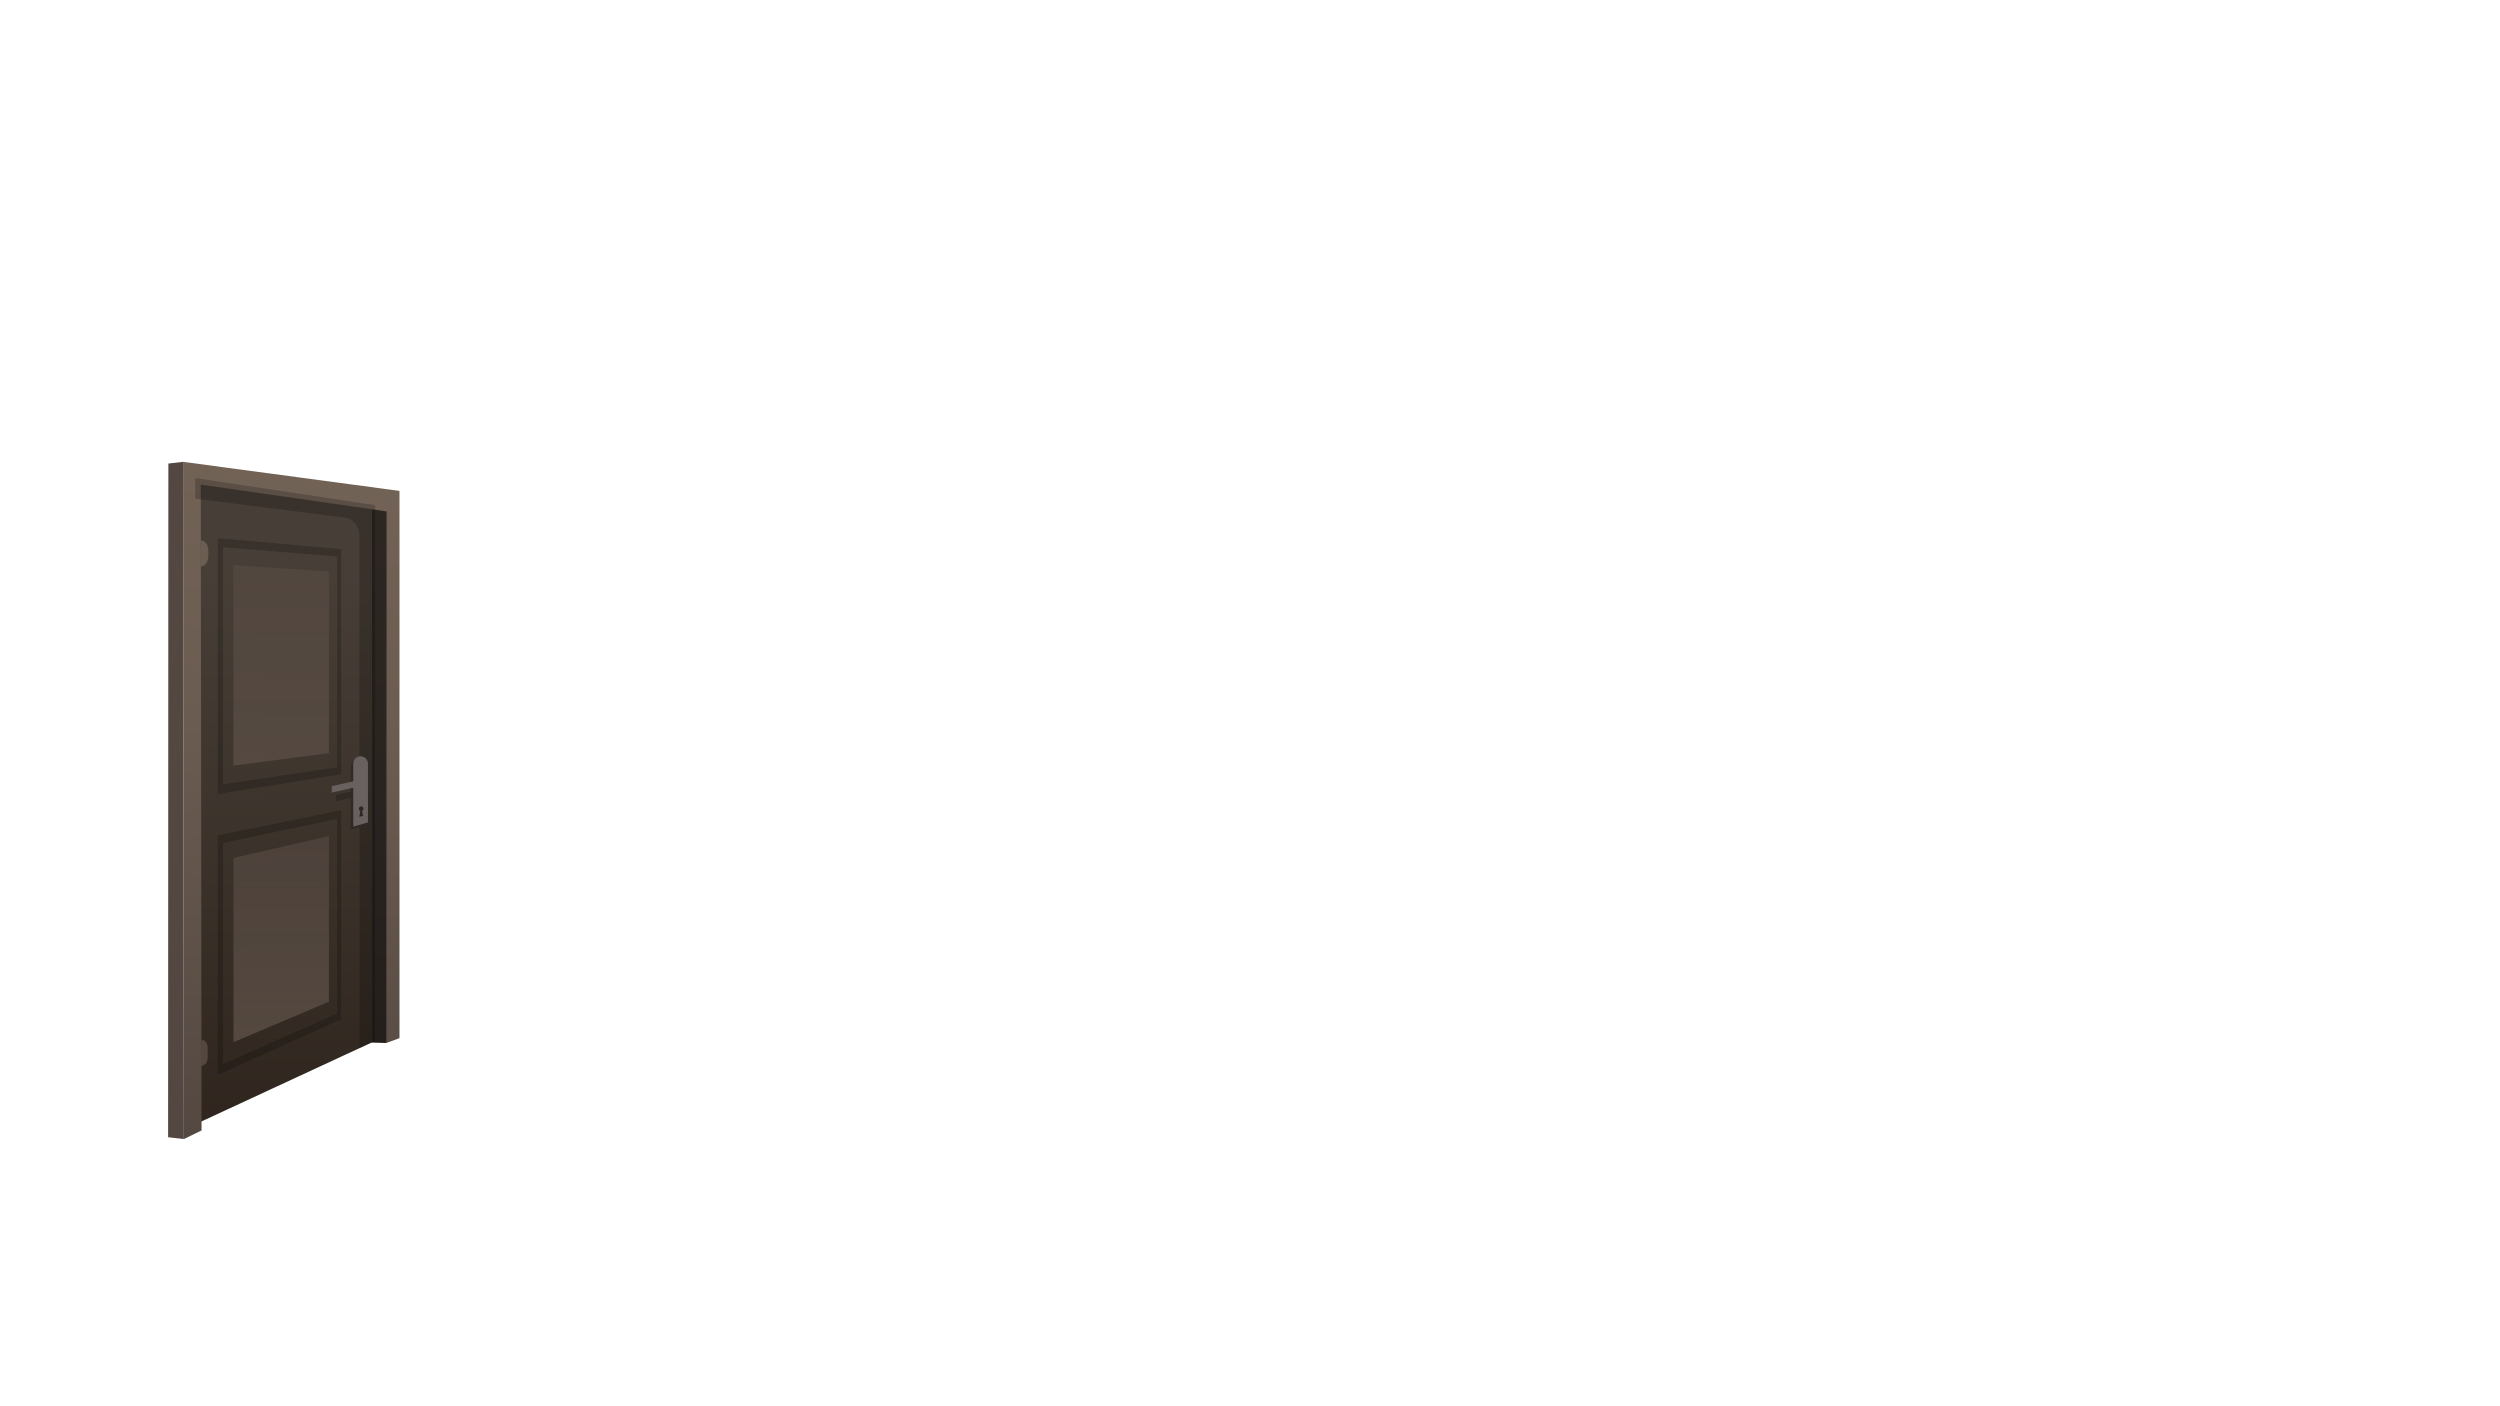 <?xml version="1.0" encoding="UTF-8"?><svg id="doors4" xmlns="http://www.w3.org/2000/svg" xmlns:xlink="http://www.w3.org/1999/xlink" viewBox="0 0 1920 1080"><defs><style>.cls-1{fill:url(#linear-gradient);}.cls-1,.cls-2,.cls-3,.cls-4,.cls-5,.cls-6,.cls-7,.cls-8,.cls-9,.cls-10{stroke-width:0px;}.cls-2{fill:url(#linear-gradient-5);}.cls-3{opacity:.2;}.cls-4{fill:url(#linear-gradient-6);}.cls-4,.cls-10{opacity:.7;}.cls-5{fill:url(#linear-gradient-2);}.cls-6{fill:url(#linear-gradient-3);}.cls-7{fill:#68615f;}.cls-8{opacity:.6;}.cls-9{fill:url(#linear-gradient-4);}.cls-10{fill:url(#linear-gradient-7);}</style><linearGradient id="linear-gradient" x1="602" y1="380.9" x2="599.3" y2="972.2" gradientTransform="translate(819.9) rotate(-180) scale(1 -1)" gradientUnits="userSpaceOnUse"><stop offset=".1" stop-color="#473f37"/><stop offset="1" stop-color="#291f18"/></linearGradient><linearGradient id="linear-gradient-2" x1="569.8" y1="329.1" x2="632.4" y2="914.5" gradientTransform="translate(819.9) rotate(-180) scale(1 -1)" gradientUnits="userSpaceOnUse"><stop offset="0" stop-color="#736357"/><stop offset=".4" stop-color="#6b5c51"/><stop offset=".9" stop-color="#554942"/><stop offset="1" stop-color="#534741"/></linearGradient><linearGradient id="linear-gradient-3" x1="658" y1="242.6" x2="672" y2="771.3" xlink:href="#linear-gradient-2"/><linearGradient id="linear-gradient-4" x1="647.9" y1="242.9" x2="661.9" y2="771.6" xlink:href="#linear-gradient-2"/><linearGradient id="linear-gradient-5" x1="646.4" y1="205" x2="654.4" y2="291" xlink:href="#linear-gradient-2"/><linearGradient id="linear-gradient-6" x1="600.9" y1="1058.7" x2="604.9" y2="608.6" xlink:href="#linear-gradient-2"/><linearGradient id="linear-gradient-7" x1="614.4" y1="1176.3" x2="601.1" y2="325.8" xlink:href="#linear-gradient-2"/></defs><polygon class="cls-1" points="149.9 863.5 288.1 799.4 288.1 387.9 149.9 367.1 149.9 863.5"/><polygon class="cls-5" points="140.6 354.7 306.8 377 306.8 797.3 296.7 801 285.6 800.6 285.6 391.1 154.2 372.2 154.8 868.2 141.2 874.8 140.6 354.7"/><path class="cls-6" d="m154.4,435h0c3.1-.1,5.6-3.6,5.6-7.9v-4.2c0-4.3-2.5-7.8-5.6-7.9h0s0,20,0,20Z"/><path class="cls-9" d="m154.4,819.1l2.5-1.4c1.6-.8,2.6-3.1,2.6-5.5v-7.5c0-4-2.6-6.8-5.2-5.6h0v20Z"/><path class="cls-3" d="m266.3,397.7l-116.4-14.7v-15.9s138.2,20.9,138.2,20.9h0s0,411.5,0,411.5l-12,5.6v-170s-6.8,2-6.8,2v-24.3s-11.1,2.7-11.1,2.7v-5s11.1-2.6,11.1-2.6v-19.2c0-2.7,1.9-5.1,4.6-5.6.7-.1,1.5-.1,2.1,0v-171c0-7.3-4.4-13.6-9.8-14.2Z"/><path class="cls-7" d="m271.3,634.9l11.3-3.3v-45.1c0-3.5-3.2-6.2-6.7-5.6h0c-2.7.5-4.6,2.8-4.6,5.6v48.4Z"/><polygon class="cls-7" points="254.8 608.7 276.7 603.7 276.7 598.9 254.8 603.7 254.8 608.7"/><polygon class="cls-2" points="140.6 354.7 129.3 356 129.1 873.4 141.2 874.8 140.6 354.7"/><polygon class="cls-8" points="296.9 392.8 285.6 391.1 285.6 800.6 296.7 801 296.9 392.8"/><path class="cls-8" d="m275.6,621.2c0-1,.8-1.9,1.8-1.9.9,0,1.7.7,1.7,1.7s-.4,1.4-1,1.7l.7,4-2.8.5.7-4.4c-.6-.2-1.1-.8-1.1-1.6Z"/><path class="cls-3" d="m167.2,641.5v184.1s94.8-42.8,94.8-42.8v-160.5s-94.8,19.2-94.8,19.2Zm4.1,5.9l87.6-18.5v149.5s-87.6,38.8-87.6,38.8v-169.7Z"/><polygon class="cls-4" points="179.3 658.9 252.6 642.1 252.6 769.3 179.3 800.4 179.3 658.9"/><path class="cls-3" d="m167.2,413.3v196.5s94.8-15.2,94.8-15.2v-172.9s-94.8-8.4-94.8-8.4Zm4.1,7l87.6,7.1v161.8s-87.6,13.2-87.6,13.2v-182.1Z"/><polygon class="cls-10" points="179.3 434.1 252.6 438.9 252.6 578.4 179.3 588 179.3 434.1"/></svg>